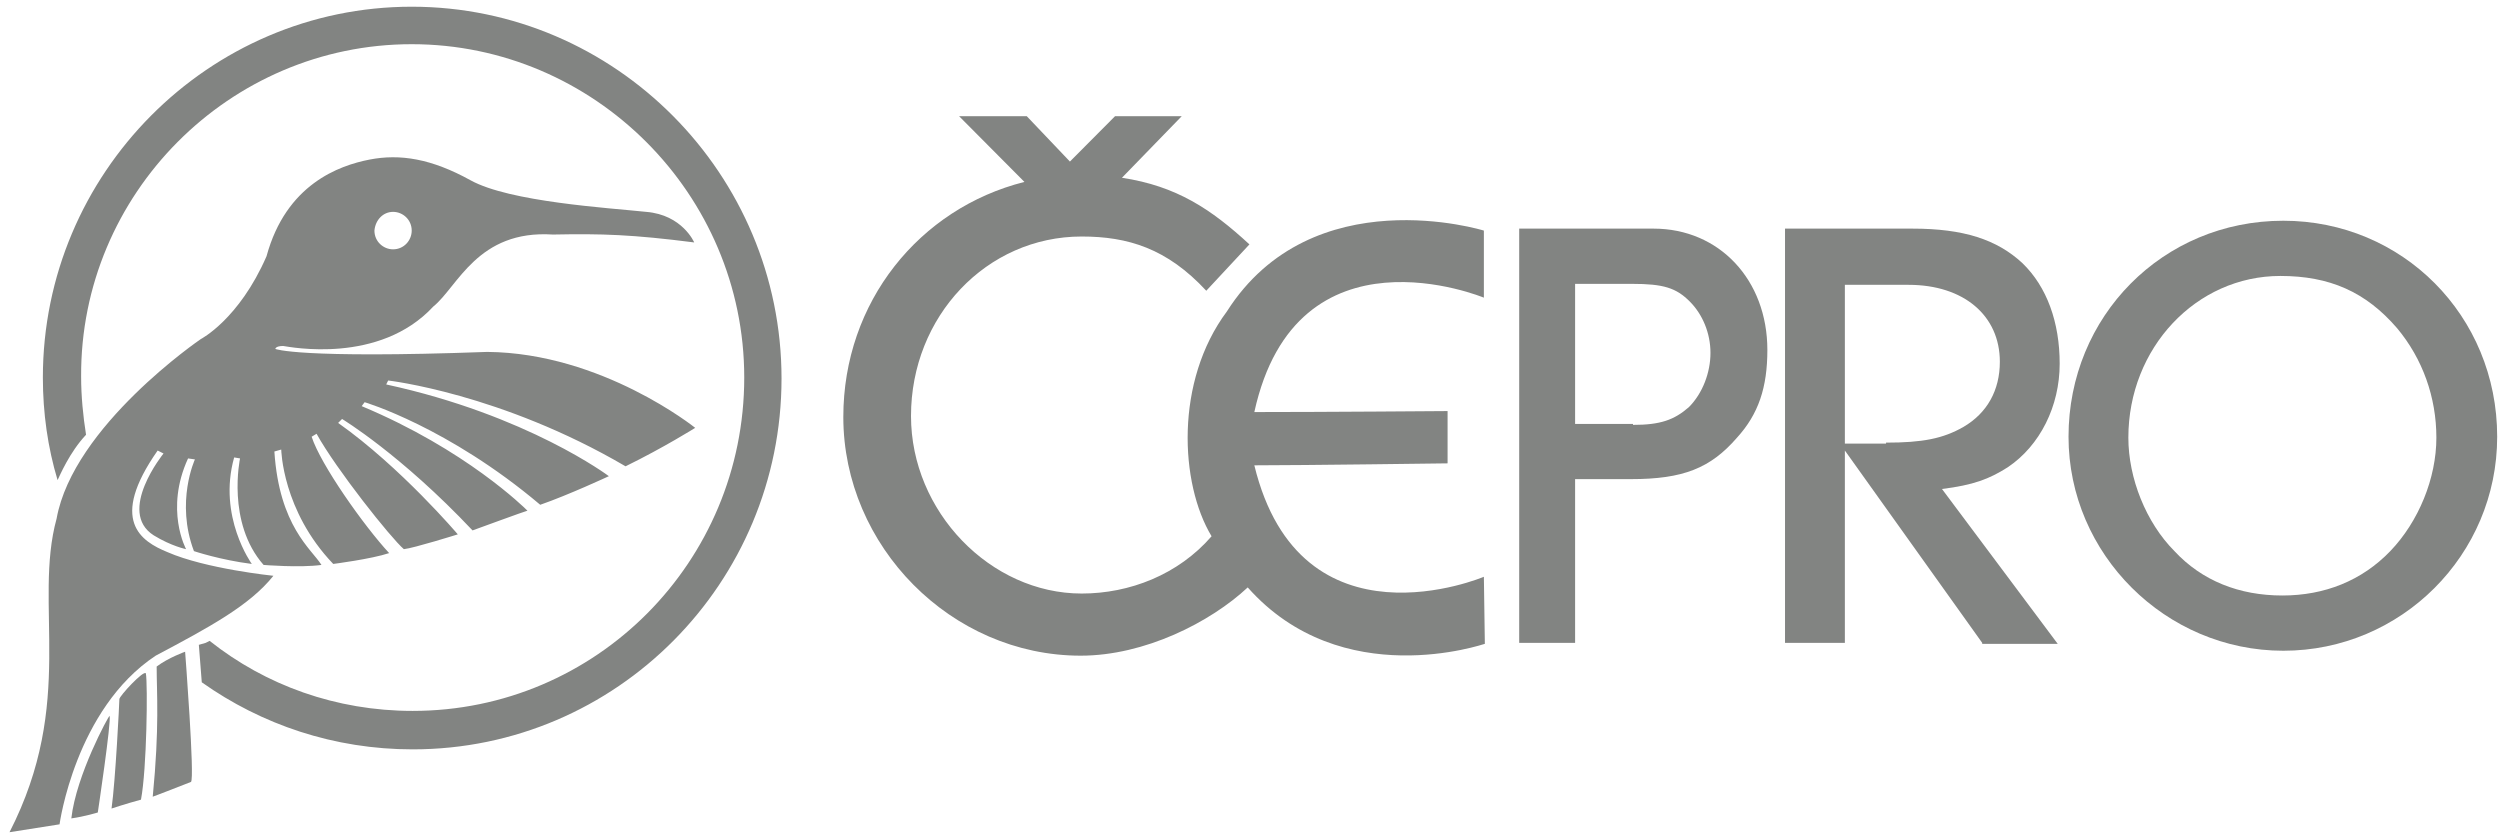 <svg width="149" height="50" viewBox="0 0 149 50" fill="none" xmlns="http://www.w3.org/2000/svg">
<path d="M24.538 0.4C12.436 0.4 2.555 10.334 2.555 22.502C2.555 24.618 2.848 26.675 3.432 28.615C3.549 28.38 4.134 26.969 5.128 25.911C4.952 24.794 4.835 23.619 4.835 22.443C4.777 11.569 13.663 2.634 24.538 2.634C35.412 2.634 44.357 11.569 44.357 22.502C44.357 33.494 35.529 42.37 24.596 42.37C20.036 42.37 15.827 40.842 12.494 38.196L12.26 38.314L11.851 38.432L12.026 40.665C15.593 43.193 19.919 44.662 24.596 44.662C36.757 44.662 46.579 34.728 46.579 22.561C46.579 10.393 36.698 0.4 24.538 0.4Z" fill="#828482"/>
<path d="M16.411 20.797C16.411 20.797 16.411 20.621 16.879 20.621C17.288 20.68 22.608 21.738 25.824 18.27C27.285 17.094 28.455 13.685 32.956 13.979C35.88 13.92 37.692 13.979 41.375 14.449C41.375 14.449 40.674 12.803 38.511 12.627C36.289 12.391 30.384 12.039 28.046 10.745C25.707 9.452 23.836 9.158 22.024 9.511C20.211 9.864 17.054 10.981 15.885 15.272C14.248 19.034 11.968 20.209 11.968 20.209C11.968 20.209 4.368 25.382 3.374 30.908C1.971 36.022 4.543 41.841 0.567 49.6L3.549 49.13C3.549 49.13 4.485 42.252 9.279 39.078C12.494 37.373 14.891 36.08 16.294 34.317C16.294 34.317 12.26 33.905 9.98 32.906C8.402 32.26 6.472 31.025 9.396 26.852L9.746 27.028C9.746 27.028 6.94 30.496 9.162 31.907C10.214 32.553 11.091 32.73 11.091 32.73C11.091 32.73 9.805 30.378 11.208 27.322L11.617 27.381C11.617 27.381 10.448 29.908 11.559 32.847C11.559 32.847 13.137 33.376 15.008 33.611C15.008 33.611 12.962 30.79 13.956 27.263L14.306 27.322C14.306 27.322 13.488 31.143 15.71 33.67C15.71 33.67 17.873 33.847 19.159 33.67C18.574 32.73 16.645 31.378 16.353 26.91L16.762 26.793C16.762 26.793 16.82 30.437 19.861 33.611C19.861 33.611 22.141 33.318 23.193 32.965C21.673 31.319 19.101 27.675 18.574 26.029L18.867 25.852C20.036 27.968 23.31 32.083 24.07 32.73C24.655 32.671 27.285 31.848 27.285 31.848C27.285 31.848 23.895 27.851 20.153 25.206L20.387 24.971C20.387 24.971 23.895 27.087 28.163 31.613C28.163 31.613 31.378 30.437 31.436 30.437C31.261 30.261 27.753 26.793 21.556 24.206L21.732 23.971C21.732 23.971 26.701 25.441 32.197 30.085C33.892 29.497 36.289 28.38 36.289 28.38C36.289 28.38 31.436 24.735 23.018 22.913L23.135 22.678C23.135 22.678 29.858 23.442 37.283 27.792C39.563 26.675 41.434 25.5 41.434 25.5C41.434 25.5 35.88 21.032 29.04 20.974C17.756 21.385 16.411 20.797 16.411 20.797ZM23.427 12.627C24.012 12.627 24.538 13.097 24.538 13.743C24.538 14.331 24.07 14.86 23.427 14.86C22.842 14.86 22.316 14.39 22.316 13.743C22.375 13.097 22.842 12.627 23.427 12.627Z" fill="#828482"/>
<path d="M4.251 48.777C5.069 48.66 5.829 48.424 5.829 48.424C5.829 48.424 6.648 42.958 6.531 42.664C6.472 42.664 4.543 46.191 4.251 48.777Z" fill="#828482"/>
<path d="M9.337 39.725C9.337 41.312 9.512 43.31 9.103 47.484C9.103 47.484 10.506 46.955 11.383 46.602C11.617 46.426 11.033 38.843 11.033 38.843C11.033 38.843 10.039 39.196 9.337 39.725Z" fill="#828482"/>
<path d="M7.115 41.664C7.115 41.841 6.882 46.543 6.648 48.189C6.648 48.189 7.525 47.895 8.402 47.66C8.752 45.838 8.811 40.783 8.694 40.136C8.577 39.901 7.115 41.488 7.115 41.664Z" fill="#828482"/>
<path d="M74.758 27.733C77.623 27.733 86.276 27.616 86.276 27.616V24.5C86.276 24.5 78.792 24.559 74.758 24.559C77.272 13.097 88.439 17.741 88.439 17.741V13.743C88.439 13.743 78.208 10.569 73.121 18.564C70.018 22.723 70.314 28.817 72.21 31.962C70.224 34.253 67.32 35.375 64.469 35.375C59.032 35.375 54.296 30.496 54.296 24.794C54.296 18.857 58.798 14.096 64.469 14.096C67.216 14.096 69.555 14.802 71.894 17.329L74.466 14.566C72.177 12.456 70.119 11.09 66.868 10.595L70.432 6.925H66.457L63.767 9.629L61.195 6.925H57.161L61.056 10.842C54.8 12.419 50.262 17.995 50.262 24.853C50.262 32.553 56.693 39.078 64.41 39.078C68.219 39.078 72.139 37.089 74.364 35.01C79.971 41.335 88.445 38.373 88.497 38.373L88.439 34.376C88.439 34.376 77.506 39.019 74.758 27.733Z" fill="#828482"/>
<path d="M98.553 13.626H90.544V38.314H93.876V28.556H97.209C100.307 28.556 101.944 27.91 103.523 26.087C104.809 24.677 105.335 23.09 105.335 20.856C105.335 16.683 102.47 13.626 98.553 13.626ZM100.658 24.265C99.781 25.029 98.963 25.323 97.326 25.323V25.265H93.876V16.918H97.267C99.138 16.918 99.898 17.153 100.716 17.976C101.476 18.74 101.944 19.857 101.944 21.032C101.944 22.208 101.476 23.442 100.658 24.265Z" fill="#828482"/>
<path d="M136.087 13.156C128.896 13.156 123.284 18.857 123.284 26.029C123.284 33.024 129.071 38.784 136.087 38.784C143.103 38.784 148.832 33.083 148.832 26.029C148.832 18.799 143.161 13.156 136.087 13.156ZM142.46 32.847C140.764 34.611 138.543 35.492 136.029 35.492C133.456 35.492 131.235 34.611 129.598 32.847C127.902 31.143 126.85 28.497 126.85 26.087C126.85 20.738 130.884 16.447 135.912 16.447C138.835 16.447 140.998 17.388 142.869 19.563C144.389 21.385 145.208 23.677 145.208 26.087C145.208 28.497 144.155 31.084 142.46 32.847Z" fill="#828482"/>
<path d="M122.757 21.679C122.757 19.21 121.997 17.094 120.536 15.683C119.016 14.272 117.028 13.626 113.988 13.626H106.387V38.314H109.954V26.852L118.139 38.314V38.373H122.64L115.742 29.144C117.613 28.909 118.548 28.556 119.659 27.851C121.588 26.558 122.757 24.206 122.757 21.679ZM117.028 25.441C115.8 26.146 114.572 26.381 112.409 26.381V26.44H109.954V16.976H113.754C117.028 16.976 119.191 18.799 119.191 21.561C119.191 23.266 118.431 24.618 117.028 25.441Z" fill="#828482"/>
</svg>
